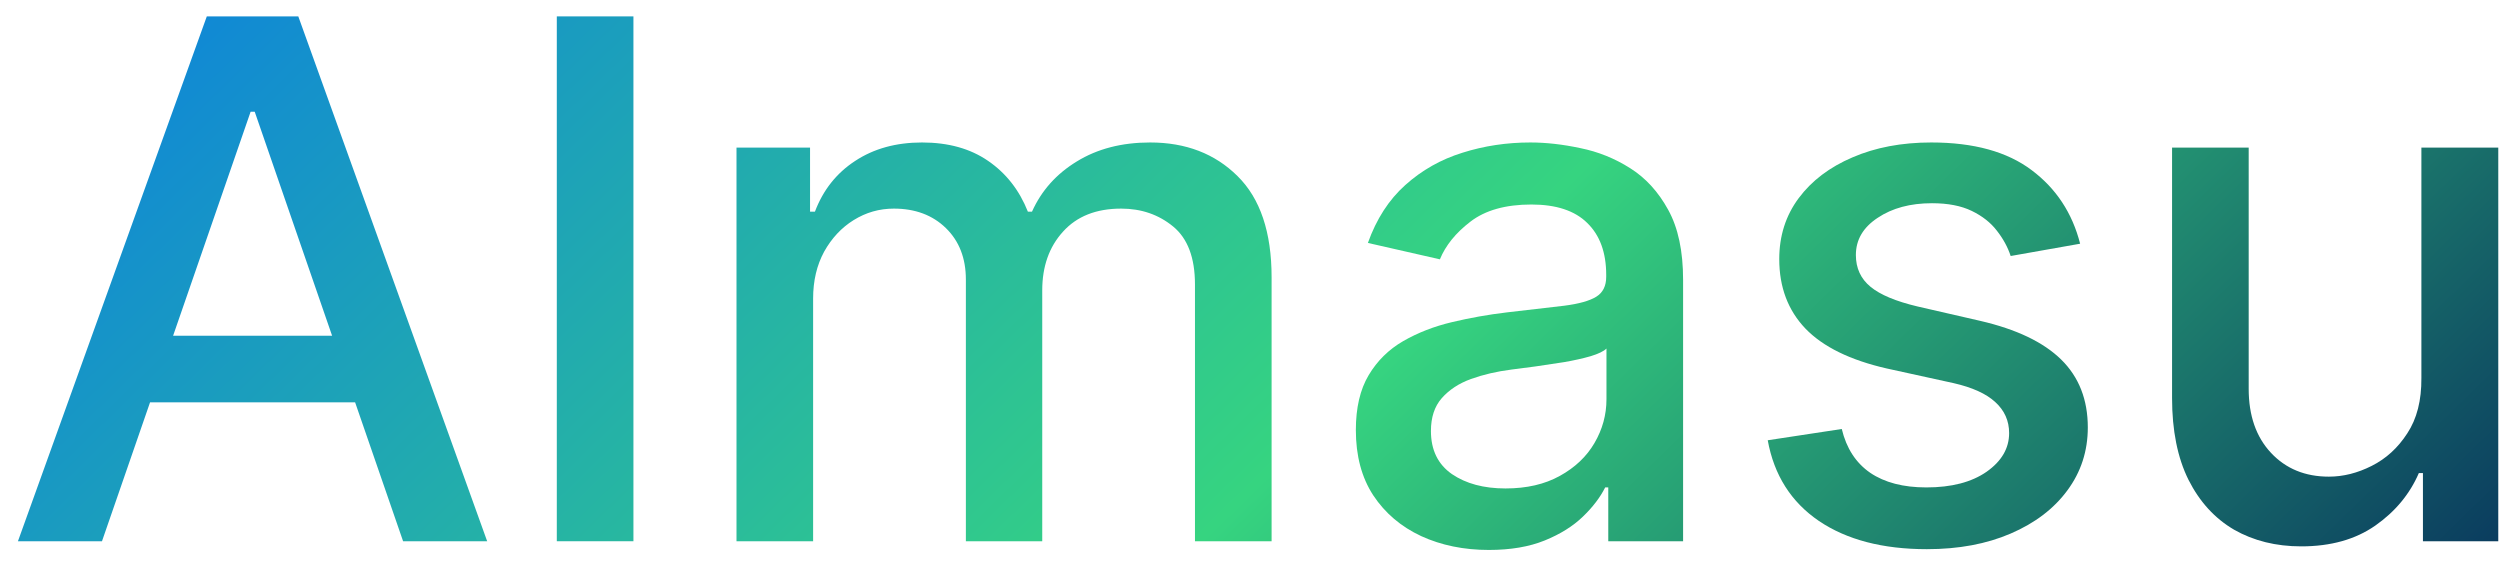 <?xml version="1.0" encoding="UTF-8"?> <svg xmlns="http://www.w3.org/2000/svg" width="97" height="22" viewBox="0 0 97 22" fill="none"><path d="M3.957 21H0.696L8.024 0.636H11.574L18.902 21H15.64L9.883 4.335H9.724L3.957 21ZM4.504 13.026H15.084V15.611H4.504V13.026Z" fill="url(#paint0_linear_25_8044)"></path><path d="M24.577 0.636V21H21.604V0.636H24.577Z" fill="url(#paint1_linear_25_8044)"></path><path d="M28.576 21V5.727H31.43V8.213H31.619C31.937 7.371 32.458 6.715 33.18 6.244C33.903 5.767 34.768 5.528 35.775 5.528C36.796 5.528 37.651 5.767 38.341 6.244C39.037 6.722 39.55 7.378 39.882 8.213H40.041C40.406 7.398 40.986 6.748 41.781 6.264C42.577 5.774 43.524 5.528 44.625 5.528C46.01 5.528 47.14 5.963 48.015 6.831C48.897 7.699 49.338 9.009 49.338 10.758V21H46.365V11.037C46.365 10.003 46.083 9.254 45.52 8.79C44.956 8.326 44.283 8.094 43.501 8.094C42.533 8.094 41.781 8.392 41.244 8.989C40.707 9.579 40.439 10.338 40.439 11.266V21H37.476V10.848C37.476 10.019 37.217 9.353 36.7 8.849C36.183 8.346 35.51 8.094 34.682 8.094C34.118 8.094 33.598 8.243 33.12 8.541C32.65 8.833 32.269 9.241 31.977 9.764C31.692 10.288 31.549 10.894 31.549 11.584V21H28.576Z" fill="url(#paint2_linear_25_8044)"></path><path d="M57.767 21.338C56.799 21.338 55.924 21.159 55.142 20.801C54.36 20.436 53.74 19.91 53.283 19.22C52.832 18.531 52.607 17.686 52.607 16.685C52.607 15.823 52.772 15.114 53.104 14.557C53.435 14 53.883 13.559 54.446 13.234C55.01 12.91 55.639 12.664 56.335 12.499C57.031 12.333 57.741 12.207 58.463 12.121C59.378 12.015 60.12 11.928 60.691 11.862C61.261 11.789 61.675 11.673 61.933 11.514C62.192 11.355 62.321 11.097 62.321 10.739V10.669C62.321 9.801 62.076 9.128 61.585 8.651C61.102 8.173 60.379 7.935 59.418 7.935C58.417 7.935 57.628 8.157 57.051 8.601C56.481 9.038 56.087 9.526 55.868 10.062L53.074 9.426C53.405 8.498 53.889 7.749 54.526 7.179C55.169 6.602 55.908 6.185 56.743 5.926C57.578 5.661 58.457 5.528 59.378 5.528C59.988 5.528 60.634 5.601 61.317 5.747C62.006 5.886 62.649 6.145 63.246 6.523C63.849 6.901 64.343 7.441 64.727 8.143C65.112 8.839 65.304 9.744 65.304 10.858V21H62.401V18.912H62.281C62.089 19.296 61.801 19.674 61.416 20.045C61.032 20.417 60.538 20.725 59.935 20.97C59.332 21.215 58.609 21.338 57.767 21.338ZM58.413 18.952C59.236 18.952 59.938 18.789 60.521 18.465C61.111 18.14 61.559 17.715 61.864 17.192C62.175 16.661 62.331 16.095 62.331 15.492V13.523C62.225 13.629 62.02 13.728 61.715 13.821C61.416 13.907 61.075 13.983 60.691 14.05C60.306 14.109 59.931 14.166 59.567 14.219C59.202 14.265 58.897 14.305 58.652 14.338C58.075 14.411 57.548 14.534 57.071 14.706C56.6 14.878 56.223 15.127 55.938 15.452C55.659 15.77 55.52 16.194 55.52 16.724C55.52 17.46 55.792 18.017 56.335 18.395C56.879 18.766 57.572 18.952 58.413 18.952Z" fill="url(#paint3_linear_25_8044)"></path><path d="M80.709 9.456L78.014 9.933C77.901 9.589 77.722 9.26 77.477 8.949C77.238 8.637 76.914 8.382 76.503 8.183C76.092 7.984 75.578 7.885 74.961 7.885C74.12 7.885 73.417 8.074 72.853 8.452C72.29 8.823 72.008 9.303 72.008 9.893C72.008 10.404 72.197 10.815 72.575 11.126C72.953 11.438 73.563 11.693 74.405 11.892L76.831 12.449C78.236 12.774 79.283 13.274 79.973 13.95C80.662 14.626 81.007 15.505 81.007 16.585C81.007 17.5 80.742 18.315 80.211 19.031C79.688 19.741 78.955 20.297 78.014 20.702C77.079 21.106 75.996 21.308 74.763 21.308C73.052 21.308 71.657 20.944 70.576 20.215C69.496 19.479 68.833 18.435 68.588 17.082L71.461 16.645C71.64 17.394 72.008 17.961 72.565 18.345C73.122 18.723 73.848 18.912 74.743 18.912C75.717 18.912 76.496 18.71 77.079 18.305C77.663 17.894 77.954 17.394 77.954 16.804C77.954 16.327 77.775 15.926 77.417 15.601C77.066 15.276 76.526 15.031 75.797 14.865L73.211 14.298C71.786 13.973 70.732 13.456 70.049 12.747C69.373 12.038 69.035 11.14 69.035 10.053C69.035 9.151 69.287 8.362 69.791 7.686C70.295 7.01 70.991 6.483 71.879 6.105C72.767 5.721 73.785 5.528 74.932 5.528C76.582 5.528 77.881 5.886 78.829 6.602C79.777 7.312 80.404 8.263 80.709 9.456Z" fill="url(#paint4_linear_25_8044)"></path><path d="M93.95 14.666V5.727H96.933V21H94.01V18.355H93.851C93.5 19.17 92.936 19.85 92.161 20.393C91.392 20.93 90.434 21.199 89.287 21.199C88.306 21.199 87.438 20.983 86.682 20.552C85.933 20.115 85.343 19.469 84.912 18.614C84.488 17.759 84.276 16.701 84.276 15.442V5.727H87.249V15.084C87.249 16.125 87.537 16.953 88.114 17.57C88.691 18.186 89.439 18.494 90.361 18.494C90.918 18.494 91.471 18.355 92.021 18.077C92.578 17.798 93.039 17.377 93.403 16.814C93.775 16.25 93.957 15.535 93.95 14.666Z" fill="url(#paint5_linear_25_8044)"></path><defs><linearGradient id="paint0_linear_25_8044" x1="3.87501e-07" y1="4.5" x2="61.301" y2="67.477" gradientUnits="userSpaceOnUse"><stop stop-color="#0E84DA"></stop><stop offset="0.504" stop-color="#36D480"></stop><stop offset="1" stop-color="#001857"></stop></linearGradient><linearGradient id="paint1_linear_25_8044" x1="3.87501e-07" y1="4.5" x2="61.301" y2="67.477" gradientUnits="userSpaceOnUse"><stop stop-color="#0E84DA"></stop><stop offset="0.504" stop-color="#36D480"></stop><stop offset="1" stop-color="#001857"></stop></linearGradient><linearGradient id="paint2_linear_25_8044" x1="3.87501e-07" y1="4.5" x2="61.301" y2="67.477" gradientUnits="userSpaceOnUse"><stop stop-color="#0E84DA"></stop><stop offset="0.504" stop-color="#36D480"></stop><stop offset="1" stop-color="#001857"></stop></linearGradient><linearGradient id="paint3_linear_25_8044" x1="3.87501e-07" y1="4.5" x2="61.301" y2="67.477" gradientUnits="userSpaceOnUse"><stop stop-color="#0E84DA"></stop><stop offset="0.504" stop-color="#36D480"></stop><stop offset="1" stop-color="#001857"></stop></linearGradient><linearGradient id="paint4_linear_25_8044" x1="3.87501e-07" y1="4.5" x2="61.301" y2="67.477" gradientUnits="userSpaceOnUse"><stop stop-color="#0E84DA"></stop><stop offset="0.504" stop-color="#36D480"></stop><stop offset="1" stop-color="#001857"></stop></linearGradient><linearGradient id="paint5_linear_25_8044" x1="3.87501e-07" y1="4.5" x2="61.301" y2="67.477" gradientUnits="userSpaceOnUse"><stop stop-color="#0E84DA"></stop><stop offset="0.504" stop-color="#36D480"></stop><stop offset="1" stop-color="#001857"></stop></linearGradient></defs></svg> 